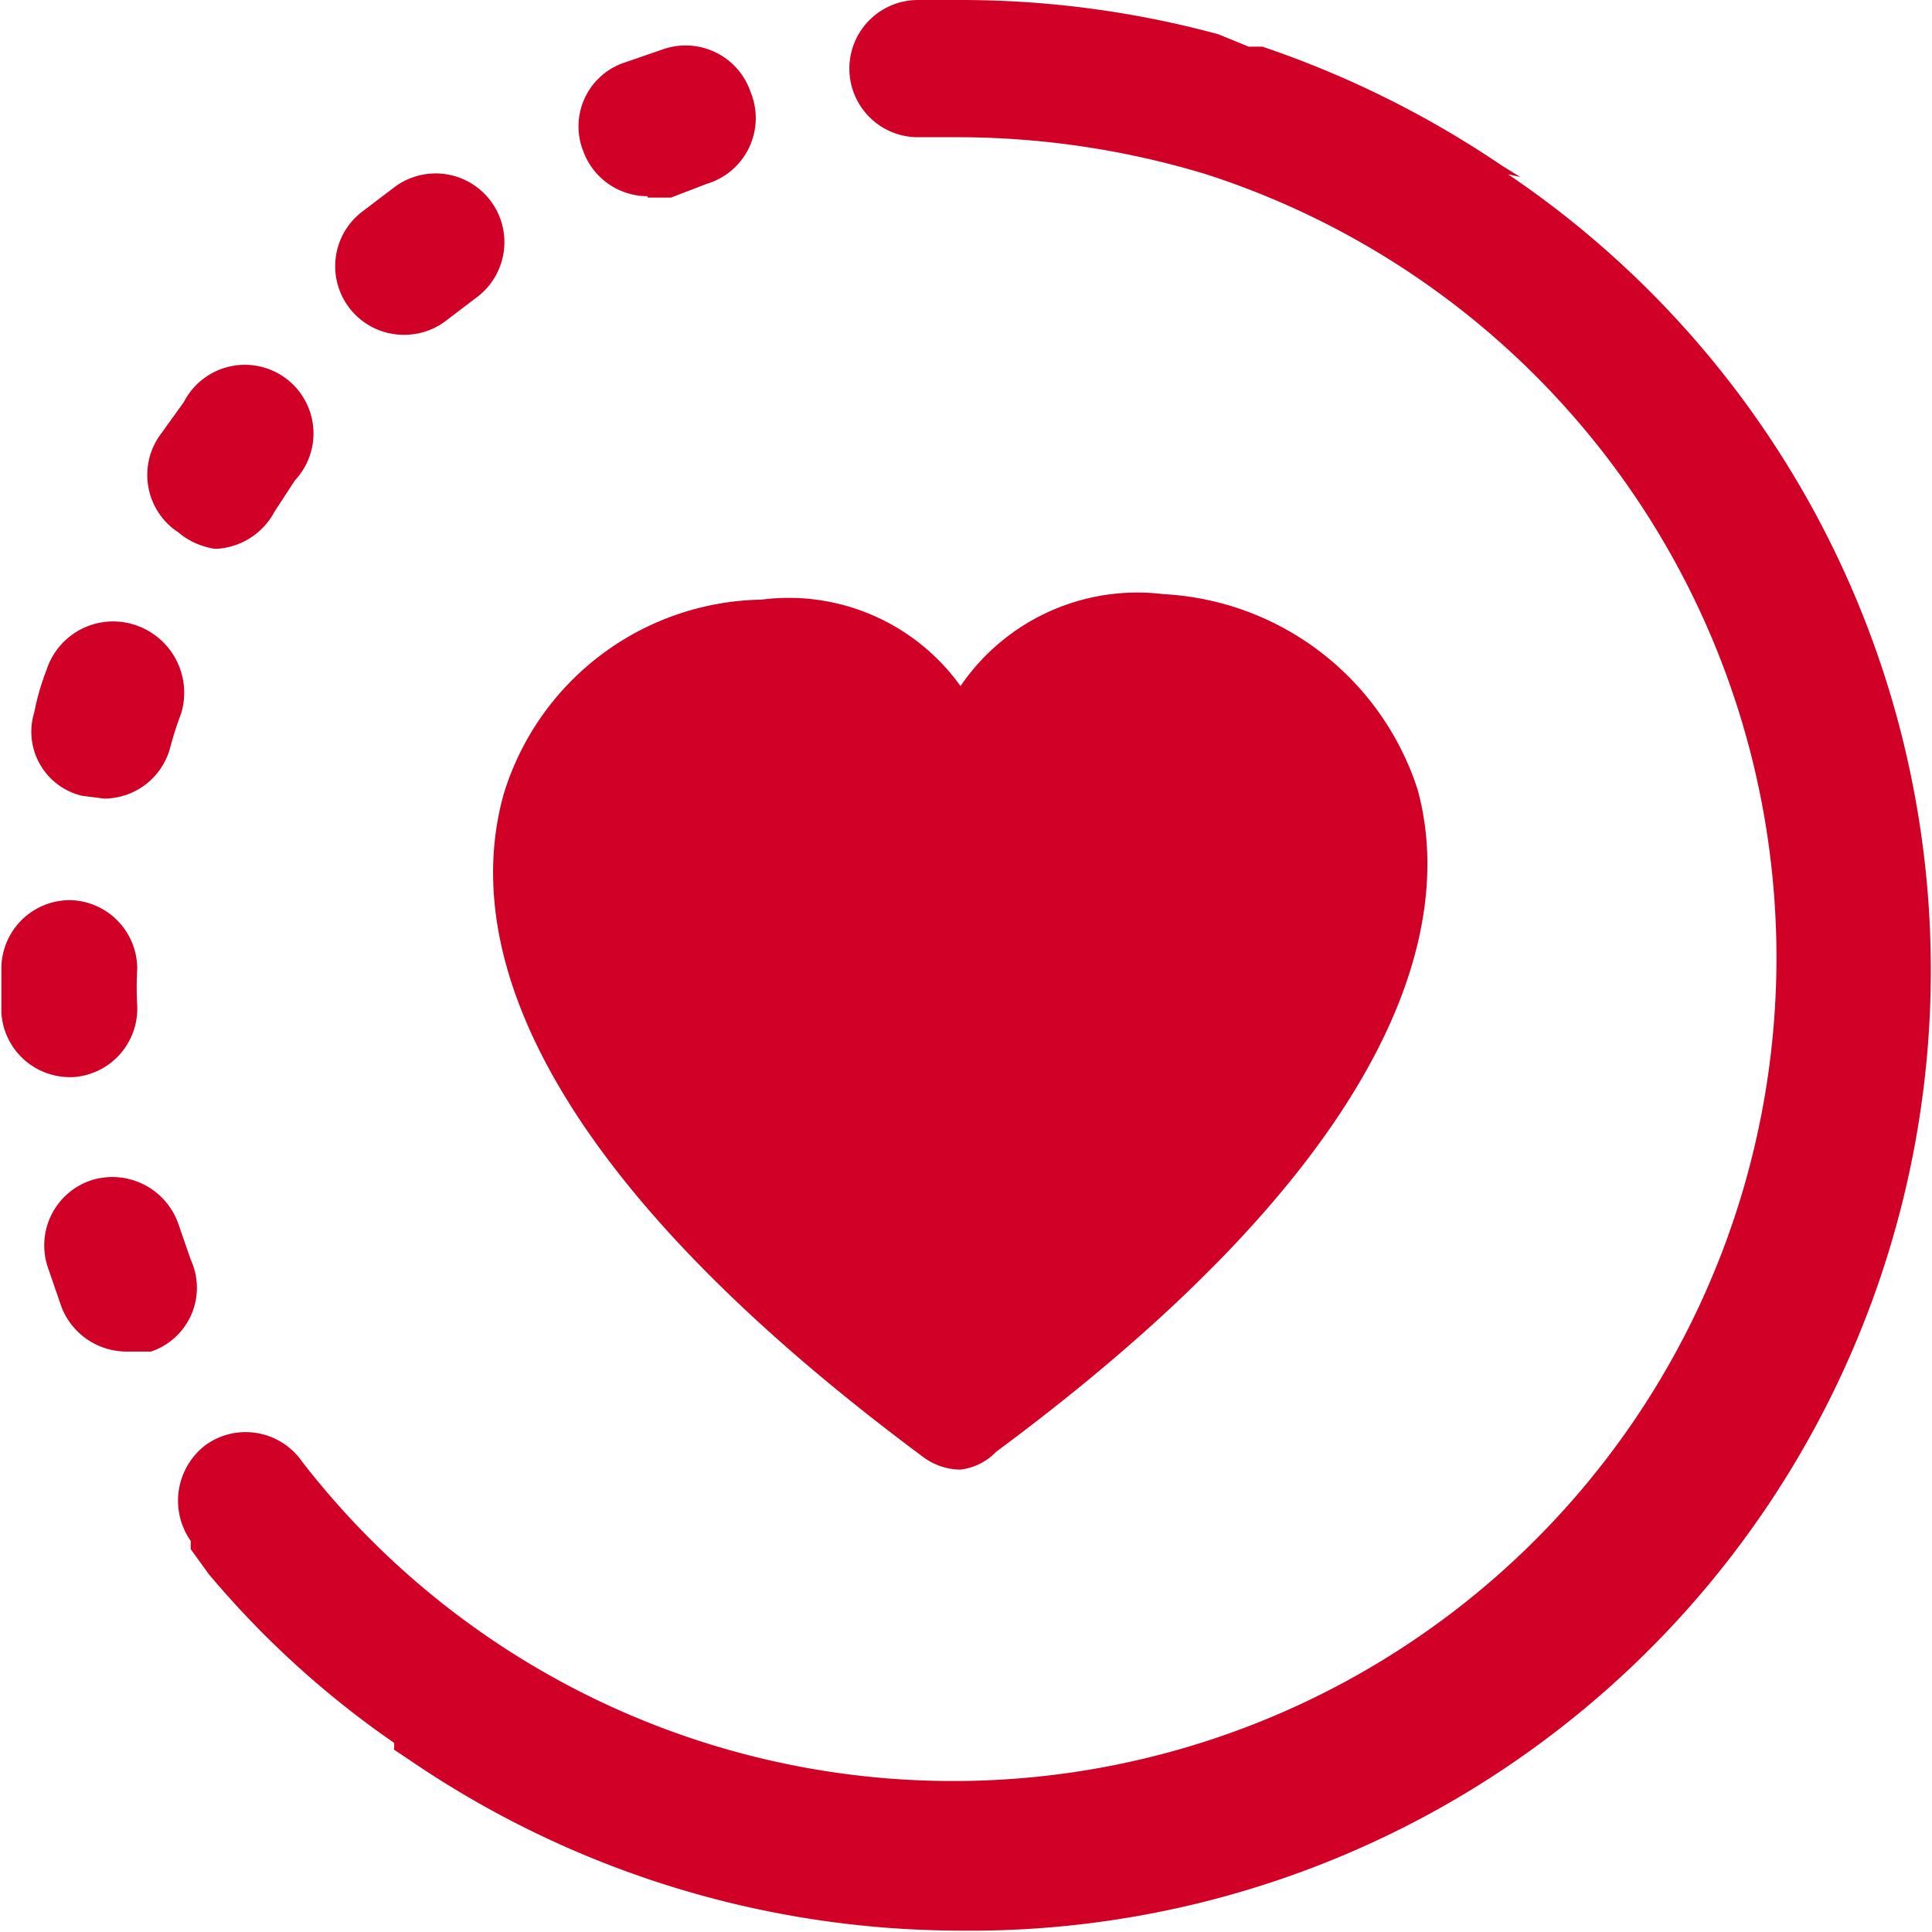 <svg xmlns="http://www.w3.org/2000/svg" width="50px" height="50px" viewBox="0 0 14.08 14.08"><title>continuous-heart-rate</title><path d="M.25,5.19a1.81,1.81,0,0,1,.09-.31A.51.51,0,0,1,1,4.56a.52.52,0,0,1,.32.64,2.41,2.41,0,0,0-.08.25.5.5,0,0,1-.48.37L.6,5.8A.48.48,0,0,1,.25,5.19ZM1.3,3.88A.53.53,0,0,0,1.57,4,.51.51,0,0,0,2,3.73l.15-.23a.5.5,0,1,0-.81-.57l-.18.25A.5.5,0,0,0,1.3,3.88ZM2.94,2.44a.5.5,0,0,0,.32-.11l.21-.16a.5.5,0,1,0-.59-.81l-.25.19a.5.5,0,0,0,.31.89Zm1.78-1,.17,0,.26-.1A.5.5,0,0,0,5.47.67.5.5,0,0,0,4.83.36l-.29.1a.49.49,0,0,0-.29.64A.5.5,0,0,0,4.72,1.43Zm6.36-.15s0,0,0,0l-.13-.08,0,0A7.24,7.24,0,0,0,9.2.34H9.1L8.88.25h0A7.17,7.17,0,0,0,7,0H6.69a.5.5,0,0,0,0,1H7a6.25,6.25,0,0,1,1.79.27h0A6,6,0,1,1,2.2,10.65s0,0,0,0a.5.5,0,0,0-.7-.12.51.51,0,0,0-.11.7h0l0,.06.13.18s0,0,0,0A6.82,6.82,0,0,0,2.87,12.7a.1.1,0,0,1,0,.05l.12.08h0a7.13,7.13,0,0,0,4,1.24,7,7,0,0,0,4-12.8ZM.53,7.85A.5.5,0,0,0,1,7.33a2.44,2.44,0,0,1,0-.27.5.5,0,0,0-.49-.5h0a.5.5,0,0,0-.5.49c0,.11,0,.22,0,.33a.5.5,0,0,0,.5.47Zm.86,1.33L1.3,8.92A.51.51,0,0,0,.67,8.6a.5.5,0,0,0-.32.64l.1.29a.51.51,0,0,0,.47.32l.18,0A.49.49,0,0,0,1.39,9.18Z" style="fill:#d10027"/><path d="M7,10.71a.46.46,0,0,1-.27-.09c-3.19-2.37-3.29-4-3.06-4.83A2,2,0,0,1,5.55,4.37,1.54,1.54,0,0,1,7,5a1.56,1.56,0,0,1,1.48-.67,2.06,2.06,0,0,1,1.85,1.42c.22.79.13,2.46-3.07,4.83A.43.43,0,0,1,7,10.71Z" style="fill:#d10027"/></svg>